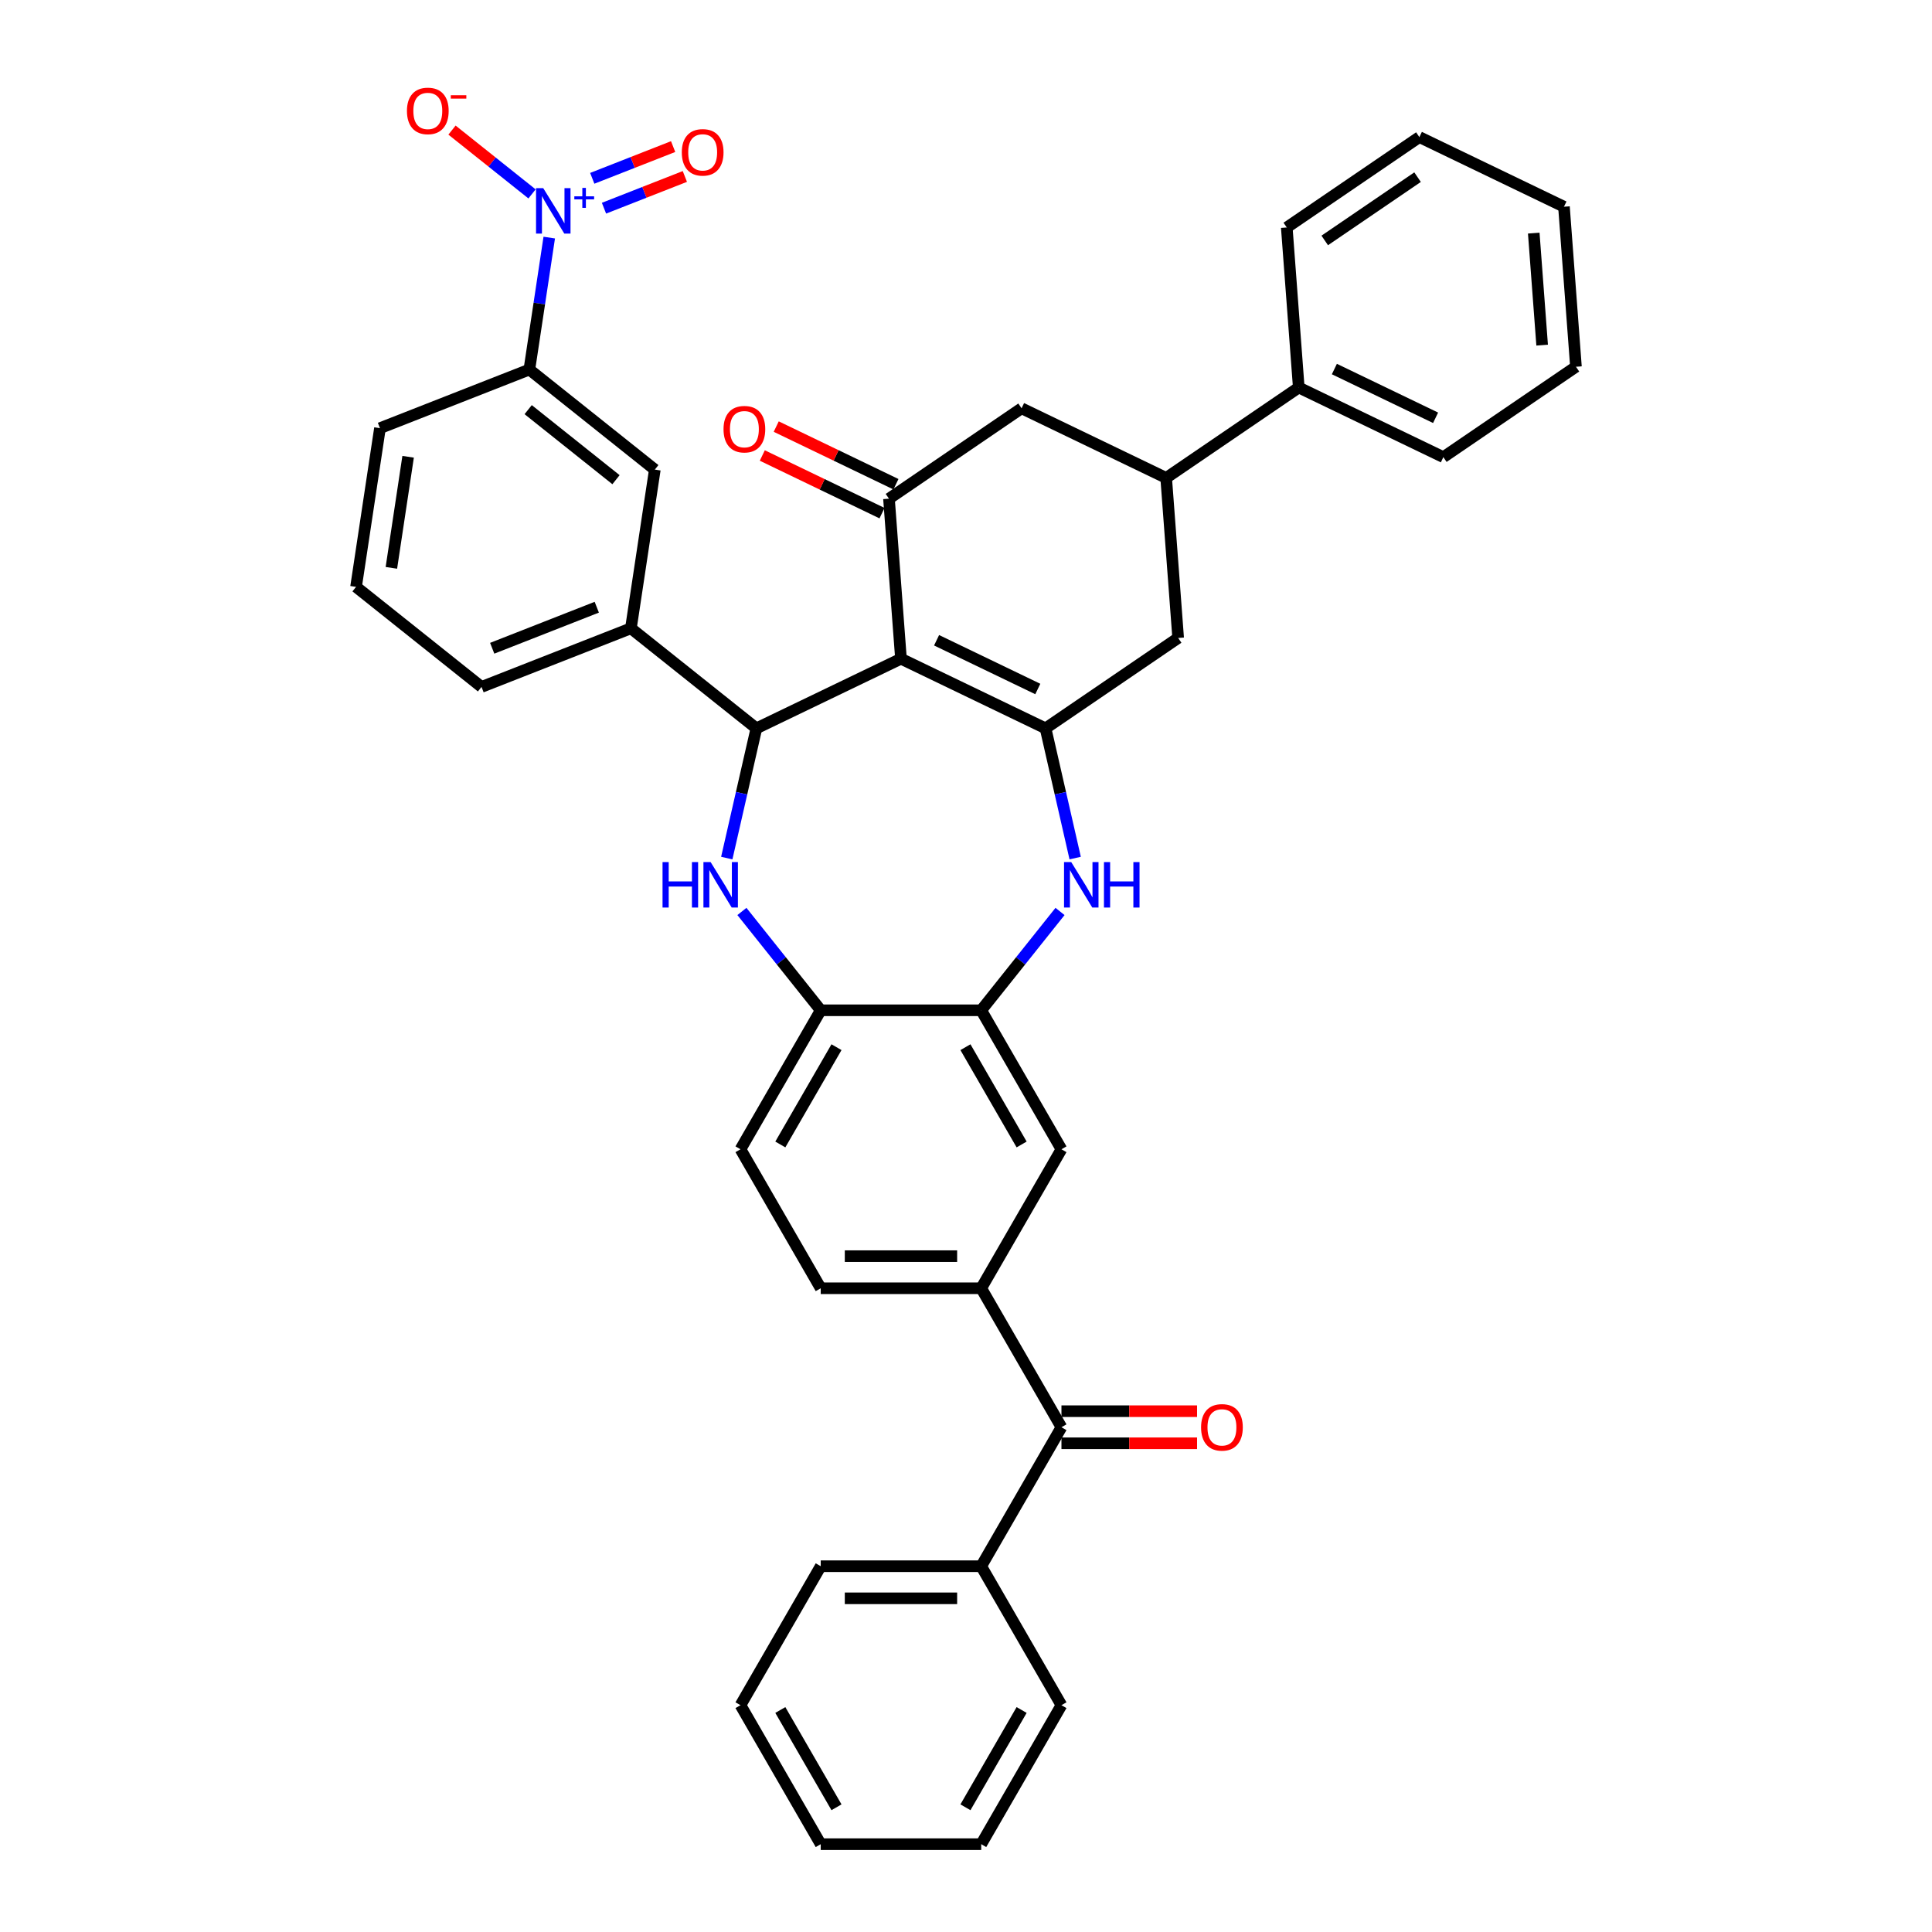 <?xml version='1.0' encoding='iso-8859-1'?>
<svg version='1.1' baseProfile='full'
              xmlns='http://www.w3.org/2000/svg'
                      xmlns:rdkit='http://www.rdkit.org/xml'
                      xmlns:xlink='http://www.w3.org/1999/xlink'
                  xml:space='preserve'
width='1000px' height='1000px' viewBox='0 0 1000 1000'>
<!-- END OF HEADER -->
<rect style='opacity:1.0;fill:#FFFFFF;stroke:none' width='1000' height='1000' x='0' y='0'> </rect>
<path class='bond-0' d='M 466.341,340.956 L 541.181,376.997' style='fill:none;fill-rule:evenodd;stroke:#000000;stroke-width:6px;stroke-linecap:butt;stroke-linejoin:miter;stroke-opacity:1' />
<path class='bond-0' d='M 484.775,331.395 L 537.163,356.623' style='fill:none;fill-rule:evenodd;stroke:#000000;stroke-width:6px;stroke-linecap:butt;stroke-linejoin:miter;stroke-opacity:1' />
<path class='bond-1' d='M 466.341,340.956 L 391.501,376.997' style='fill:none;fill-rule:evenodd;stroke:#000000;stroke-width:6px;stroke-linecap:butt;stroke-linejoin:miter;stroke-opacity:1' />
<path class='bond-3' d='M 466.341,340.956 L 460.134,258.123' style='fill:none;fill-rule:evenodd;stroke:#000000;stroke-width:6px;stroke-linecap:butt;stroke-linejoin:miter;stroke-opacity:1' />
<path class='bond-4' d='M 541.181,376.997 L 548.843,410.569' style='fill:none;fill-rule:evenodd;stroke:#000000;stroke-width:6px;stroke-linecap:butt;stroke-linejoin:miter;stroke-opacity:1' />
<path class='bond-4' d='M 548.843,410.569 L 556.506,444.141' style='fill:none;fill-rule:evenodd;stroke:#0000FF;stroke-width:6px;stroke-linecap:butt;stroke-linejoin:miter;stroke-opacity:1' />
<path class='bond-10' d='M 541.181,376.997 L 609.813,330.205' style='fill:none;fill-rule:evenodd;stroke:#000000;stroke-width:6px;stroke-linecap:butt;stroke-linejoin:miter;stroke-opacity:1' />
<path class='bond-2' d='M 391.501,376.997 L 383.839,410.569' style='fill:none;fill-rule:evenodd;stroke:#000000;stroke-width:6px;stroke-linecap:butt;stroke-linejoin:miter;stroke-opacity:1' />
<path class='bond-2' d='M 383.839,410.569 L 376.176,444.141' style='fill:none;fill-rule:evenodd;stroke:#0000FF;stroke-width:6px;stroke-linecap:butt;stroke-linejoin:miter;stroke-opacity:1' />
<path class='bond-8' d='M 391.501,376.997 L 326.558,325.207' style='fill:none;fill-rule:evenodd;stroke:#000000;stroke-width:6px;stroke-linecap:butt;stroke-linejoin:miter;stroke-opacity:1' />
<path class='bond-7' d='M 384.015,471.771 L 404.412,497.347' style='fill:none;fill-rule:evenodd;stroke:#0000FF;stroke-width:6px;stroke-linecap:butt;stroke-linejoin:miter;stroke-opacity:1' />
<path class='bond-7' d='M 404.412,497.347 L 424.808,522.924' style='fill:none;fill-rule:evenodd;stroke:#000000;stroke-width:6px;stroke-linecap:butt;stroke-linejoin:miter;stroke-opacity:1' />
<path class='bond-14' d='M 460.134,258.123 L 528.766,211.33' style='fill:none;fill-rule:evenodd;stroke:#000000;stroke-width:6px;stroke-linecap:butt;stroke-linejoin:miter;stroke-opacity:1' />
<path class='bond-19' d='M 463.738,250.639 L 432.755,235.719' style='fill:none;fill-rule:evenodd;stroke:#000000;stroke-width:6px;stroke-linecap:butt;stroke-linejoin:miter;stroke-opacity:1' />
<path class='bond-19' d='M 432.755,235.719 L 401.773,220.798' style='fill:none;fill-rule:evenodd;stroke:#FF0000;stroke-width:6px;stroke-linecap:butt;stroke-linejoin:miter;stroke-opacity:1' />
<path class='bond-19' d='M 456.529,265.607 L 425.547,250.687' style='fill:none;fill-rule:evenodd;stroke:#000000;stroke-width:6px;stroke-linecap:butt;stroke-linejoin:miter;stroke-opacity:1' />
<path class='bond-19' d='M 425.547,250.687 L 394.565,235.766' style='fill:none;fill-rule:evenodd;stroke:#FF0000;stroke-width:6px;stroke-linecap:butt;stroke-linejoin:miter;stroke-opacity:1' />
<path class='bond-6' d='M 548.667,471.771 L 528.27,497.347' style='fill:none;fill-rule:evenodd;stroke:#0000FF;stroke-width:6px;stroke-linecap:butt;stroke-linejoin:miter;stroke-opacity:1' />
<path class='bond-6' d='M 528.27,497.347 L 507.874,522.924' style='fill:none;fill-rule:evenodd;stroke:#000000;stroke-width:6px;stroke-linecap:butt;stroke-linejoin:miter;stroke-opacity:1' />
<path class='bond-5' d='M 284.289,122.979 L 279.142,157.128' style='fill:none;fill-rule:evenodd;stroke:#0000FF;stroke-width:6px;stroke-linecap:butt;stroke-linejoin:miter;stroke-opacity:1' />
<path class='bond-5' d='M 279.142,157.128 L 273.995,191.278' style='fill:none;fill-rule:evenodd;stroke:#000000;stroke-width:6px;stroke-linecap:butt;stroke-linejoin:miter;stroke-opacity:1' />
<path class='bond-17' d='M 275.377,100.37 L 254.666,83.853' style='fill:none;fill-rule:evenodd;stroke:#0000FF;stroke-width:6px;stroke-linecap:butt;stroke-linejoin:miter;stroke-opacity:1' />
<path class='bond-17' d='M 254.666,83.853 L 233.955,67.337' style='fill:none;fill-rule:evenodd;stroke:#FF0000;stroke-width:6px;stroke-linecap:butt;stroke-linejoin:miter;stroke-opacity:1' />
<path class='bond-18' d='M 312.623,107.762 L 333.552,99.548' style='fill:none;fill-rule:evenodd;stroke:#0000FF;stroke-width:6px;stroke-linecap:butt;stroke-linejoin:miter;stroke-opacity:1' />
<path class='bond-18' d='M 333.552,99.548 L 354.482,91.334' style='fill:none;fill-rule:evenodd;stroke:#FF0000;stroke-width:6px;stroke-linecap:butt;stroke-linejoin:miter;stroke-opacity:1' />
<path class='bond-18' d='M 306.553,92.297 L 327.483,84.083' style='fill:none;fill-rule:evenodd;stroke:#0000FF;stroke-width:6px;stroke-linecap:butt;stroke-linejoin:miter;stroke-opacity:1' />
<path class='bond-18' d='M 327.483,84.083 L 348.412,75.869' style='fill:none;fill-rule:evenodd;stroke:#FF0000;stroke-width:6px;stroke-linecap:butt;stroke-linejoin:miter;stroke-opacity:1' />
<path class='bond-15' d='M 507.874,522.924 L 549.407,594.861' style='fill:none;fill-rule:evenodd;stroke:#000000;stroke-width:6px;stroke-linecap:butt;stroke-linejoin:miter;stroke-opacity:1' />
<path class='bond-15' d='M 499.716,542.021 L 528.789,592.377' style='fill:none;fill-rule:evenodd;stroke:#000000;stroke-width:6px;stroke-linecap:butt;stroke-linejoin:miter;stroke-opacity:1' />
<path class='bond-39' d='M 507.874,522.924 L 424.808,522.924' style='fill:none;fill-rule:evenodd;stroke:#000000;stroke-width:6px;stroke-linecap:butt;stroke-linejoin:miter;stroke-opacity:1' />
<path class='bond-22' d='M 424.808,522.924 L 383.275,594.861' style='fill:none;fill-rule:evenodd;stroke:#000000;stroke-width:6px;stroke-linecap:butt;stroke-linejoin:miter;stroke-opacity:1' />
<path class='bond-22' d='M 432.966,542.021 L 403.893,592.377' style='fill:none;fill-rule:evenodd;stroke:#000000;stroke-width:6px;stroke-linecap:butt;stroke-linejoin:miter;stroke-opacity:1' />
<path class='bond-16' d='M 326.558,325.207 L 338.938,243.069' style='fill:none;fill-rule:evenodd;stroke:#000000;stroke-width:6px;stroke-linecap:butt;stroke-linejoin:miter;stroke-opacity:1' />
<path class='bond-25' d='M 326.558,325.207 L 249.234,355.554' style='fill:none;fill-rule:evenodd;stroke:#000000;stroke-width:6px;stroke-linecap:butt;stroke-linejoin:miter;stroke-opacity:1' />
<path class='bond-25' d='M 308.89,314.294 L 254.764,335.537' style='fill:none;fill-rule:evenodd;stroke:#000000;stroke-width:6px;stroke-linecap:butt;stroke-linejoin:miter;stroke-opacity:1' />
<path class='bond-9' d='M 507.874,666.798 L 549.407,594.861' style='fill:none;fill-rule:evenodd;stroke:#000000;stroke-width:6px;stroke-linecap:butt;stroke-linejoin:miter;stroke-opacity:1' />
<path class='bond-11' d='M 507.874,666.798 L 549.407,738.735' style='fill:none;fill-rule:evenodd;stroke:#000000;stroke-width:6px;stroke-linecap:butt;stroke-linejoin:miter;stroke-opacity:1' />
<path class='bond-41' d='M 507.874,666.798 L 424.808,666.798' style='fill:none;fill-rule:evenodd;stroke:#000000;stroke-width:6px;stroke-linecap:butt;stroke-linejoin:miter;stroke-opacity:1' />
<path class='bond-41' d='M 495.414,650.184 L 437.268,650.184' style='fill:none;fill-rule:evenodd;stroke:#000000;stroke-width:6px;stroke-linecap:butt;stroke-linejoin:miter;stroke-opacity:1' />
<path class='bond-38' d='M 609.813,330.205 L 603.605,247.371' style='fill:none;fill-rule:evenodd;stroke:#000000;stroke-width:6px;stroke-linecap:butt;stroke-linejoin:miter;stroke-opacity:1' />
<path class='bond-21' d='M 549.407,747.041 L 584.502,747.041' style='fill:none;fill-rule:evenodd;stroke:#000000;stroke-width:6px;stroke-linecap:butt;stroke-linejoin:miter;stroke-opacity:1' />
<path class='bond-21' d='M 584.502,747.041 L 619.597,747.041' style='fill:none;fill-rule:evenodd;stroke:#FF0000;stroke-width:6px;stroke-linecap:butt;stroke-linejoin:miter;stroke-opacity:1' />
<path class='bond-21' d='M 549.407,730.428 L 584.502,730.428' style='fill:none;fill-rule:evenodd;stroke:#000000;stroke-width:6px;stroke-linecap:butt;stroke-linejoin:miter;stroke-opacity:1' />
<path class='bond-21' d='M 584.502,730.428 L 619.597,730.428' style='fill:none;fill-rule:evenodd;stroke:#FF0000;stroke-width:6px;stroke-linecap:butt;stroke-linejoin:miter;stroke-opacity:1' />
<path class='bond-23' d='M 549.407,738.735 L 507.874,810.671' style='fill:none;fill-rule:evenodd;stroke:#000000;stroke-width:6px;stroke-linecap:butt;stroke-linejoin:miter;stroke-opacity:1' />
<path class='bond-12' d='M 603.605,247.371 L 528.766,211.33' style='fill:none;fill-rule:evenodd;stroke:#000000;stroke-width:6px;stroke-linecap:butt;stroke-linejoin:miter;stroke-opacity:1' />
<path class='bond-24' d='M 603.605,247.371 L 672.237,200.579' style='fill:none;fill-rule:evenodd;stroke:#000000;stroke-width:6px;stroke-linecap:butt;stroke-linejoin:miter;stroke-opacity:1' />
<path class='bond-13' d='M 273.995,191.278 L 338.938,243.069' style='fill:none;fill-rule:evenodd;stroke:#000000;stroke-width:6px;stroke-linecap:butt;stroke-linejoin:miter;stroke-opacity:1' />
<path class='bond-13' d='M 273.378,212.035 L 318.839,248.289' style='fill:none;fill-rule:evenodd;stroke:#000000;stroke-width:6px;stroke-linecap:butt;stroke-linejoin:miter;stroke-opacity:1' />
<path class='bond-40' d='M 273.995,191.278 L 196.671,221.625' style='fill:none;fill-rule:evenodd;stroke:#000000;stroke-width:6px;stroke-linecap:butt;stroke-linejoin:miter;stroke-opacity:1' />
<path class='bond-20' d='M 424.808,666.798 L 383.275,594.861' style='fill:none;fill-rule:evenodd;stroke:#000000;stroke-width:6px;stroke-linecap:butt;stroke-linejoin:miter;stroke-opacity:1' />
<path class='bond-28' d='M 507.874,810.671 L 424.808,810.671' style='fill:none;fill-rule:evenodd;stroke:#000000;stroke-width:6px;stroke-linecap:butt;stroke-linejoin:miter;stroke-opacity:1' />
<path class='bond-28' d='M 495.414,827.285 L 437.268,827.285' style='fill:none;fill-rule:evenodd;stroke:#000000;stroke-width:6px;stroke-linecap:butt;stroke-linejoin:miter;stroke-opacity:1' />
<path class='bond-29' d='M 507.874,810.671 L 549.407,882.608' style='fill:none;fill-rule:evenodd;stroke:#000000;stroke-width:6px;stroke-linecap:butt;stroke-linejoin:miter;stroke-opacity:1' />
<path class='bond-30' d='M 672.237,200.579 L 747.077,236.619' style='fill:none;fill-rule:evenodd;stroke:#000000;stroke-width:6px;stroke-linecap:butt;stroke-linejoin:miter;stroke-opacity:1' />
<path class='bond-30' d='M 690.671,191.017 L 743.059,216.245' style='fill:none;fill-rule:evenodd;stroke:#000000;stroke-width:6px;stroke-linecap:butt;stroke-linejoin:miter;stroke-opacity:1' />
<path class='bond-31' d='M 672.237,200.579 L 666.03,117.745' style='fill:none;fill-rule:evenodd;stroke:#000000;stroke-width:6px;stroke-linecap:butt;stroke-linejoin:miter;stroke-opacity:1' />
<path class='bond-27' d='M 249.234,355.554 L 184.291,303.763' style='fill:none;fill-rule:evenodd;stroke:#000000;stroke-width:6px;stroke-linecap:butt;stroke-linejoin:miter;stroke-opacity:1' />
<path class='bond-26' d='M 196.671,221.625 L 184.291,303.763' style='fill:none;fill-rule:evenodd;stroke:#000000;stroke-width:6px;stroke-linecap:butt;stroke-linejoin:miter;stroke-opacity:1' />
<path class='bond-26' d='M 211.242,236.422 L 202.576,293.919' style='fill:none;fill-rule:evenodd;stroke:#000000;stroke-width:6px;stroke-linecap:butt;stroke-linejoin:miter;stroke-opacity:1' />
<path class='bond-35' d='M 424.808,810.671 L 383.275,882.608' style='fill:none;fill-rule:evenodd;stroke:#000000;stroke-width:6px;stroke-linecap:butt;stroke-linejoin:miter;stroke-opacity:1' />
<path class='bond-32' d='M 549.407,882.608 L 507.874,954.545' style='fill:none;fill-rule:evenodd;stroke:#000000;stroke-width:6px;stroke-linecap:butt;stroke-linejoin:miter;stroke-opacity:1' />
<path class='bond-32' d='M 528.789,885.092 L 499.716,935.448' style='fill:none;fill-rule:evenodd;stroke:#000000;stroke-width:6px;stroke-linecap:butt;stroke-linejoin:miter;stroke-opacity:1' />
<path class='bond-33' d='M 747.077,236.619 L 815.709,189.827' style='fill:none;fill-rule:evenodd;stroke:#000000;stroke-width:6px;stroke-linecap:butt;stroke-linejoin:miter;stroke-opacity:1' />
<path class='bond-34' d='M 666.03,117.745 L 734.662,70.953' style='fill:none;fill-rule:evenodd;stroke:#000000;stroke-width:6px;stroke-linecap:butt;stroke-linejoin:miter;stroke-opacity:1' />
<path class='bond-34' d='M 685.683,124.453 L 733.726,91.698' style='fill:none;fill-rule:evenodd;stroke:#000000;stroke-width:6px;stroke-linecap:butt;stroke-linejoin:miter;stroke-opacity:1' />
<path class='bond-36' d='M 507.874,954.545 L 424.808,954.545' style='fill:none;fill-rule:evenodd;stroke:#000000;stroke-width:6px;stroke-linecap:butt;stroke-linejoin:miter;stroke-opacity:1' />
<path class='bond-42' d='M 815.709,189.827 L 809.501,106.994' style='fill:none;fill-rule:evenodd;stroke:#000000;stroke-width:6px;stroke-linecap:butt;stroke-linejoin:miter;stroke-opacity:1' />
<path class='bond-42' d='M 798.211,178.643 L 793.866,120.66' style='fill:none;fill-rule:evenodd;stroke:#000000;stroke-width:6px;stroke-linecap:butt;stroke-linejoin:miter;stroke-opacity:1' />
<path class='bond-37' d='M 734.662,70.953 L 809.501,106.994' style='fill:none;fill-rule:evenodd;stroke:#000000;stroke-width:6px;stroke-linecap:butt;stroke-linejoin:miter;stroke-opacity:1' />
<path class='bond-43' d='M 383.275,882.608 L 424.808,954.545' style='fill:none;fill-rule:evenodd;stroke:#000000;stroke-width:6px;stroke-linecap:butt;stroke-linejoin:miter;stroke-opacity:1' />
<path class='bond-43' d='M 403.893,885.092 L 432.966,935.448' style='fill:none;fill-rule:evenodd;stroke:#000000;stroke-width:6px;stroke-linecap:butt;stroke-linejoin:miter;stroke-opacity:1' />
<path  class='atom-3' d='M 342.931 446.218
L 346.121 446.218
L 346.121 456.219
L 358.149 456.219
L 358.149 446.218
L 361.339 446.218
L 361.339 469.742
L 358.149 469.742
L 358.149 458.877
L 346.121 458.877
L 346.121 469.742
L 342.931 469.742
L 342.931 446.218
' fill='#0000FF'/>
<path  class='atom-3' d='M 367.818 446.218
L 375.526 458.678
Q 376.29 459.907, 377.52 462.133
Q 378.749 464.36, 378.816 464.493
L 378.816 446.218
L 381.939 446.218
L 381.939 469.742
L 378.716 469.742
L 370.443 456.12
Q 369.479 454.525, 368.449 452.697
Q 367.452 450.87, 367.153 450.305
L 367.153 469.742
L 364.096 469.742
L 364.096 446.218
L 367.818 446.218
' fill='#0000FF'/>
<path  class='atom-5' d='M 554.465 446.218
L 562.173 458.678
Q 562.937 459.907, 564.167 462.133
Q 565.396 464.36, 565.462 464.493
L 565.462 446.218
L 568.586 446.218
L 568.586 469.742
L 565.363 469.742
L 557.089 456.12
Q 556.126 454.525, 555.096 452.697
Q 554.099 450.87, 553.8 450.305
L 553.8 469.742
L 550.743 469.742
L 550.743 446.218
L 554.465 446.218
' fill='#0000FF'/>
<path  class='atom-5' d='M 571.41 446.218
L 574.6 446.218
L 574.6 456.219
L 586.628 456.219
L 586.628 446.218
L 589.817 446.218
L 589.817 469.742
L 586.628 469.742
L 586.628 458.877
L 574.6 458.877
L 574.6 469.742
L 571.41 469.742
L 571.41 446.218
' fill='#0000FF'/>
<path  class='atom-6' d='M 281.175 97.378
L 288.884 109.838
Q 289.648 111.067, 290.877 113.293
Q 292.107 115.52, 292.173 115.652
L 292.173 97.378
L 295.297 97.378
L 295.297 120.902
L 292.074 120.902
L 283.8 107.279
Q 282.837 105.685, 281.807 103.857
Q 280.81 102.03, 280.511 101.465
L 280.511 120.902
L 277.454 120.902
L 277.454 97.378
L 281.175 97.378
' fill='#0000FF'/>
<path  class='atom-6' d='M 297.27 101.618
L 301.415 101.618
L 301.415 97.254
L 303.257 97.254
L 303.257 101.618
L 307.511 101.618
L 307.511 103.197
L 303.257 103.197
L 303.257 107.583
L 301.415 107.583
L 301.415 103.197
L 297.27 103.197
L 297.27 101.618
' fill='#0000FF'/>
<path  class='atom-18' d='M 210.633 57.416
Q 210.633 51.767, 213.424 48.611
Q 216.215 45.455, 221.432 45.455
Q 226.648 45.455, 229.439 48.611
Q 232.23 51.767, 232.23 57.416
Q 232.23 63.131, 229.406 66.387
Q 226.582 69.61, 221.432 69.61
Q 216.249 69.61, 213.424 66.387
Q 210.633 63.164, 210.633 57.416
M 221.432 66.952
Q 225.02 66.952, 226.948 64.56
Q 228.908 62.134, 228.908 57.416
Q 228.908 52.798, 226.948 50.472
Q 225.02 48.113, 221.432 48.113
Q 217.844 48.113, 215.883 50.438
Q 213.956 52.764, 213.956 57.416
Q 213.956 62.167, 215.883 64.56
Q 217.844 66.952, 221.432 66.952
' fill='#FF0000'/>
<path  class='atom-18' d='M 233.327 49.294
L 241.375 49.294
L 241.375 51.048
L 233.327 51.048
L 233.327 49.294
' fill='#FF0000'/>
<path  class='atom-19' d='M 352.9 78.859
Q 352.9 73.211, 355.691 70.054
Q 358.482 66.898, 363.699 66.898
Q 368.915 66.898, 371.707 70.054
Q 374.498 73.211, 374.498 78.859
Q 374.498 84.574, 371.673 87.83
Q 368.849 91.053, 363.699 91.053
Q 358.516 91.053, 355.691 87.83
Q 352.9 84.607, 352.9 78.859
M 363.699 88.395
Q 367.287 88.395, 369.215 86.003
Q 371.175 83.577, 371.175 78.859
Q 371.175 74.241, 369.215 71.915
Q 367.287 69.556, 363.699 69.556
Q 360.111 69.556, 358.15 71.882
Q 356.223 74.208, 356.223 78.859
Q 356.223 83.611, 358.15 86.003
Q 360.111 88.395, 363.699 88.395
' fill='#FF0000'/>
<path  class='atom-20' d='M 374.495 222.149
Q 374.495 216.5, 377.286 213.344
Q 380.077 210.187, 385.294 210.187
Q 390.51 210.187, 393.301 213.344
Q 396.092 216.5, 396.092 222.149
Q 396.092 227.863, 393.268 231.12
Q 390.444 234.343, 385.294 234.343
Q 380.111 234.343, 377.286 231.12
Q 374.495 227.897, 374.495 222.149
M 385.294 231.684
Q 388.882 231.684, 390.809 229.292
Q 392.77 226.867, 392.77 222.149
Q 392.77 217.53, 390.809 215.204
Q 388.882 212.845, 385.294 212.845
Q 381.705 212.845, 379.745 215.171
Q 377.818 217.497, 377.818 222.149
Q 377.818 226.9, 379.745 229.292
Q 381.705 231.684, 385.294 231.684
' fill='#FF0000'/>
<path  class='atom-22' d='M 621.674 738.801
Q 621.674 733.152, 624.465 729.996
Q 627.256 726.839, 632.472 726.839
Q 637.689 726.839, 640.48 729.996
Q 643.271 733.152, 643.271 738.801
Q 643.271 744.516, 640.447 747.772
Q 637.622 750.995, 632.472 750.995
Q 627.289 750.995, 624.465 747.772
Q 621.674 744.549, 621.674 738.801
M 632.472 748.337
Q 636.061 748.337, 637.988 745.945
Q 639.948 743.519, 639.948 738.801
Q 639.948 734.183, 637.988 731.857
Q 636.061 729.498, 632.472 729.498
Q 628.884 729.498, 626.924 731.823
Q 624.996 734.149, 624.996 738.801
Q 624.996 743.552, 626.924 745.945
Q 628.884 748.337, 632.472 748.337
' fill='#FF0000'/>
</svg>
